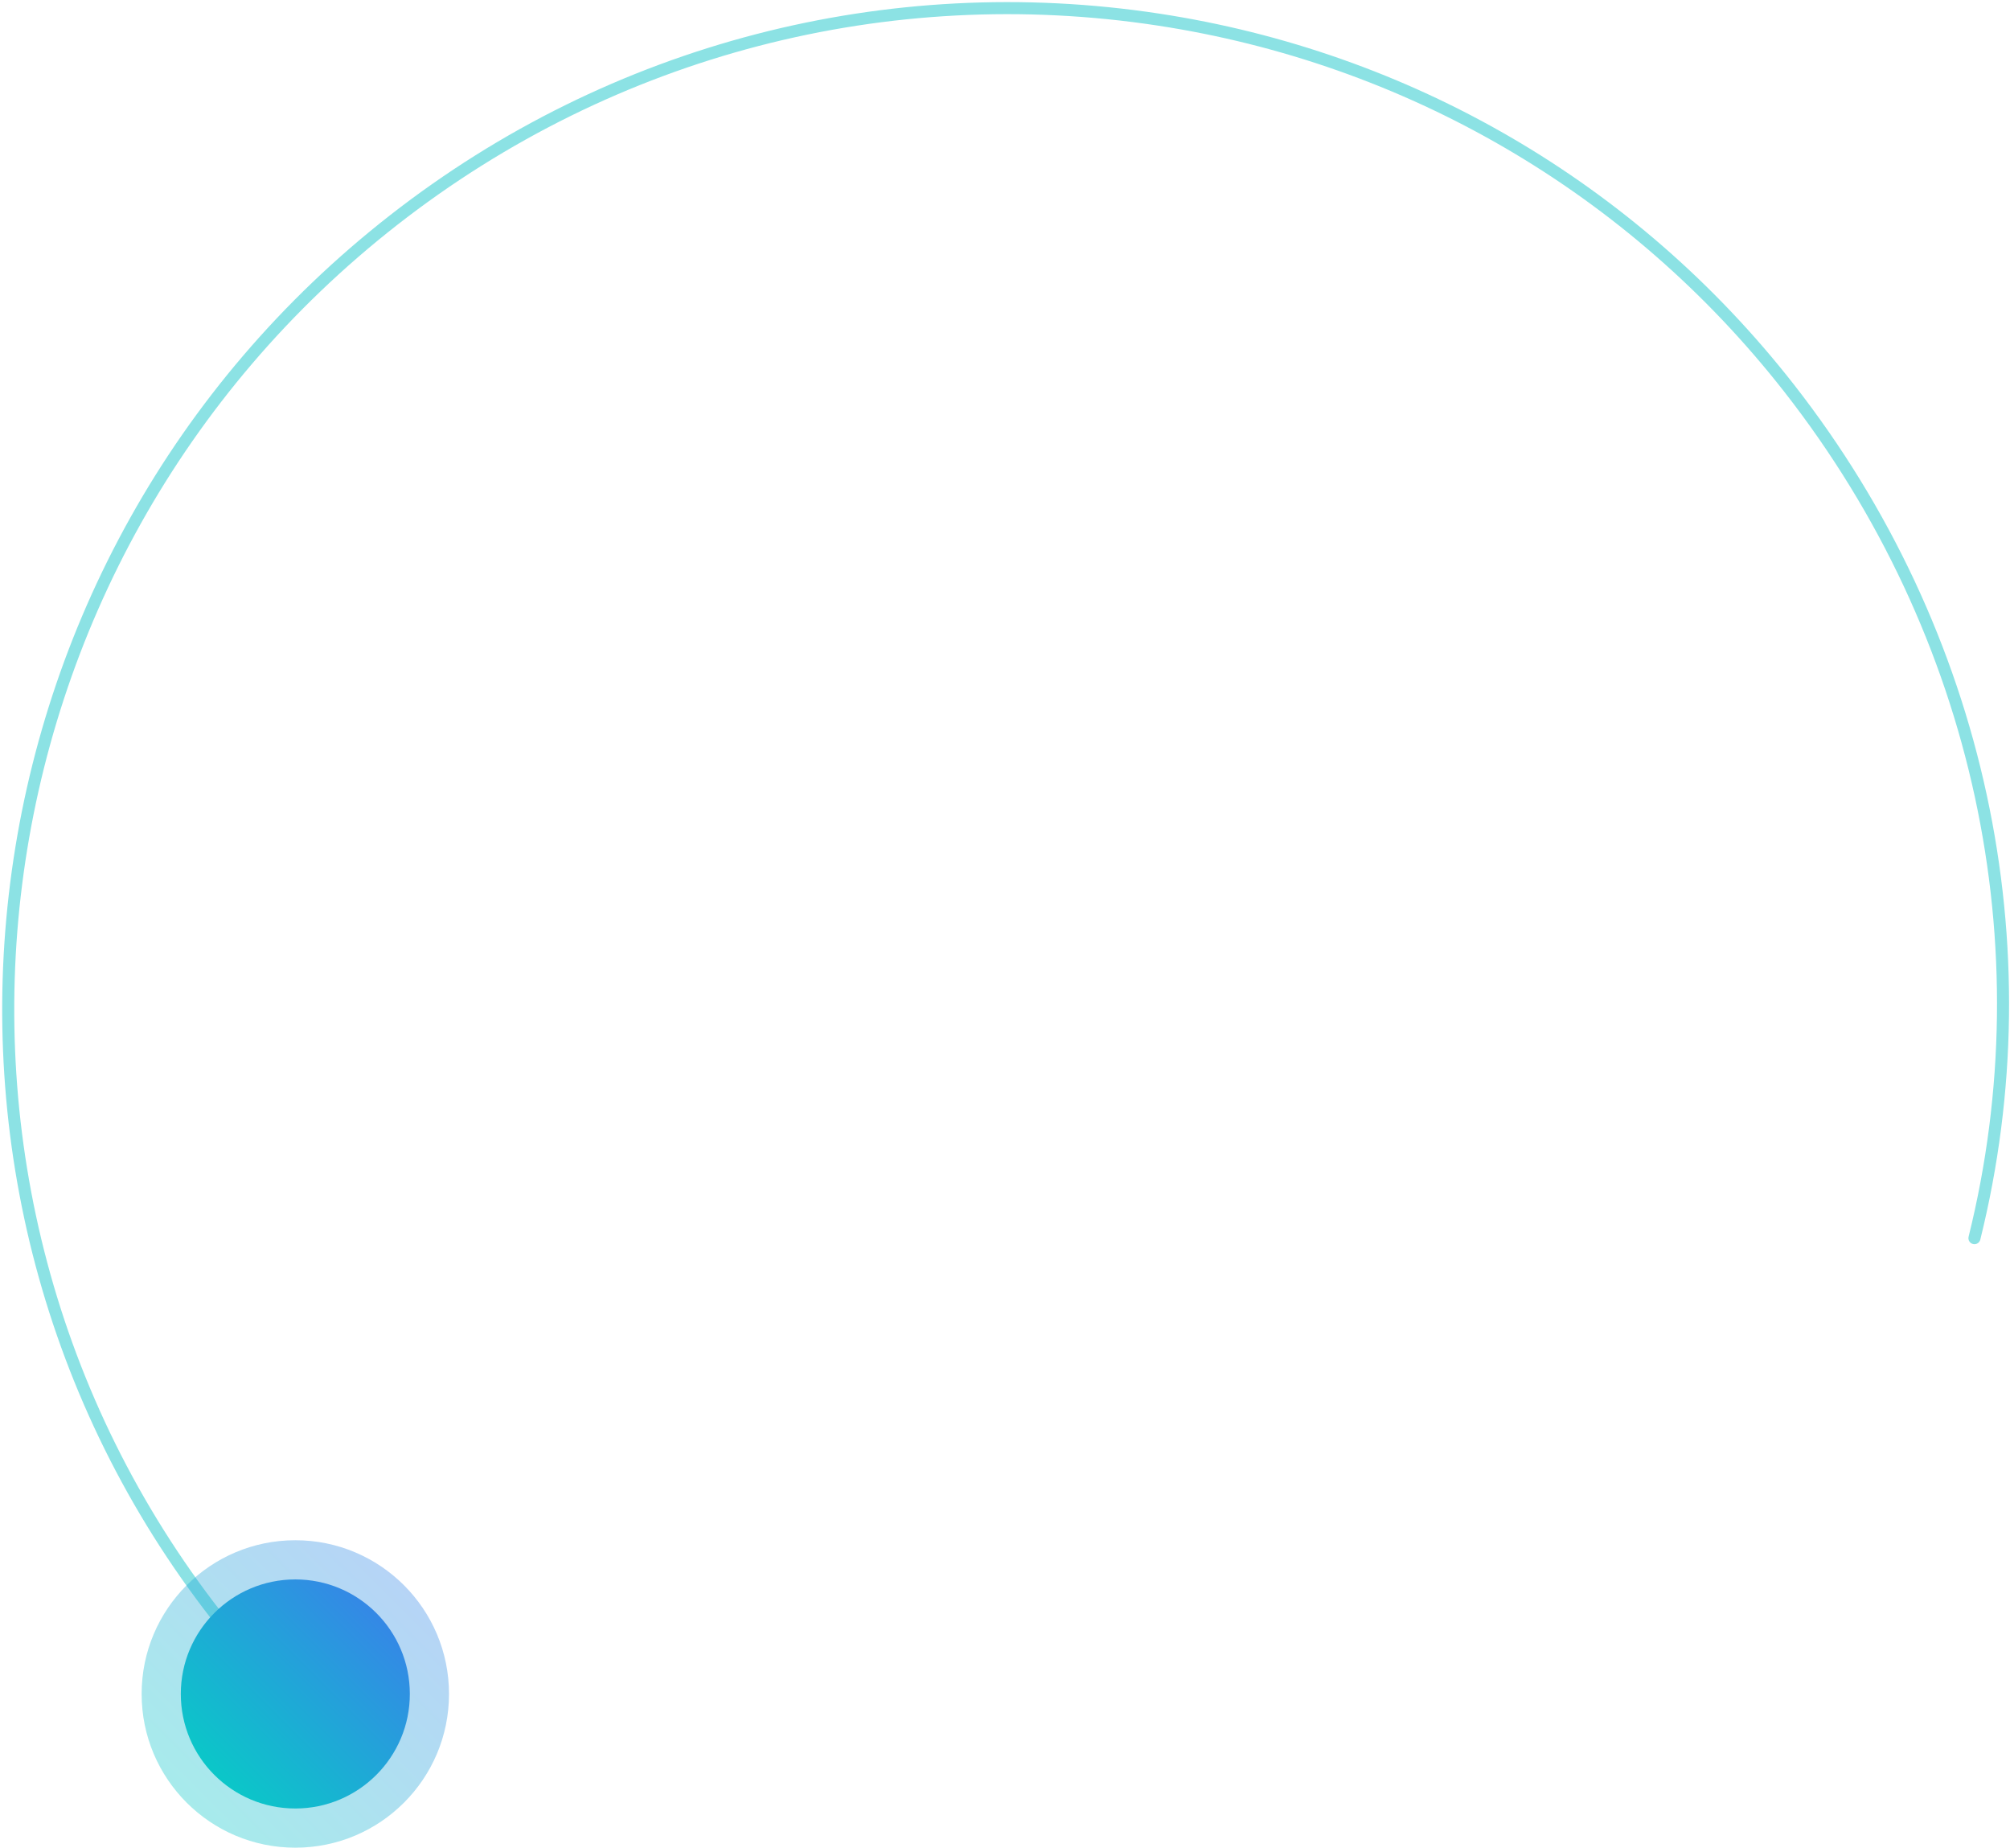 <?xml version="1.0" encoding="UTF-8"?>
<svg width="667px" height="613px" viewBox="0 0 667 613" version="1.1" xmlns="http://www.w3.org/2000/svg" xmlns:xlink="http://www.w3.org/1999/xlink">
    <!-- Generator: Sketch 59.1 (86144) - https://sketch.com -->
    <title>编组 7</title>
    <desc>Created with Sketch.</desc>
    <defs>
        <linearGradient x1="100%" y1="0%" x2="0%" y2="100%" id="linearGradient-1">
            <stop stop-color="#3D7BEC" offset="0%"></stop>
            <stop stop-color="#02D4C2" offset="100%"></stop>
        </linearGradient>
    </defs>
    <g id="Saas-官网" stroke="none" stroke-width="1" fill="none" fill-rule="evenodd">
        <g id="首页1" transform="translate(-893, -2435)">
            <g id="编组-7" transform="translate(759.675, 2300.82)">
                <path d="M652.041,735.702 C731.042,673.849 777.978,577.843 777.962,474.162 C777.948,388.762 745.331,308.442 687.771,247.448 C625.309,181.26 538.424,143.015 445.409,143 C261.56,142.97 111.971,291.223 112,473.878 C112,474.983 112.896,475.878 114,475.878 C115.105,475.878 116,474.982 116,473.878 C115.971,293.44 263.761,146.971 445.408,147 C537.311,147.015 623.148,184.798 684.862,250.194 C741.728,310.453 773.948,389.794 773.962,474.162 C773.978,576.612 727.61,671.456 649.575,732.552 C648.705,733.233 648.552,734.49 649.233,735.36 C649.914,736.23 651.171,736.383 652.041,735.702 Z" id="椭圆形" fill="#8CE2E4" fill-rule="nonzero" transform="translate(444.981, 439.564) rotate(-38) translate(-444.981, -439.564) "></path>
                <g id="蓝球" transform="translate(180.325, 645.18)" fill="url(#linearGradient-1)">
                    <circle id="椭圆形备份-14" opacity="0.361" cx="51" cy="51" r="51"></circle>
                    <circle id="椭圆形备份-14" cx="51" cy="51" r="38"></circle>
                </g>
            </g>
        </g>
    </g>
</svg>